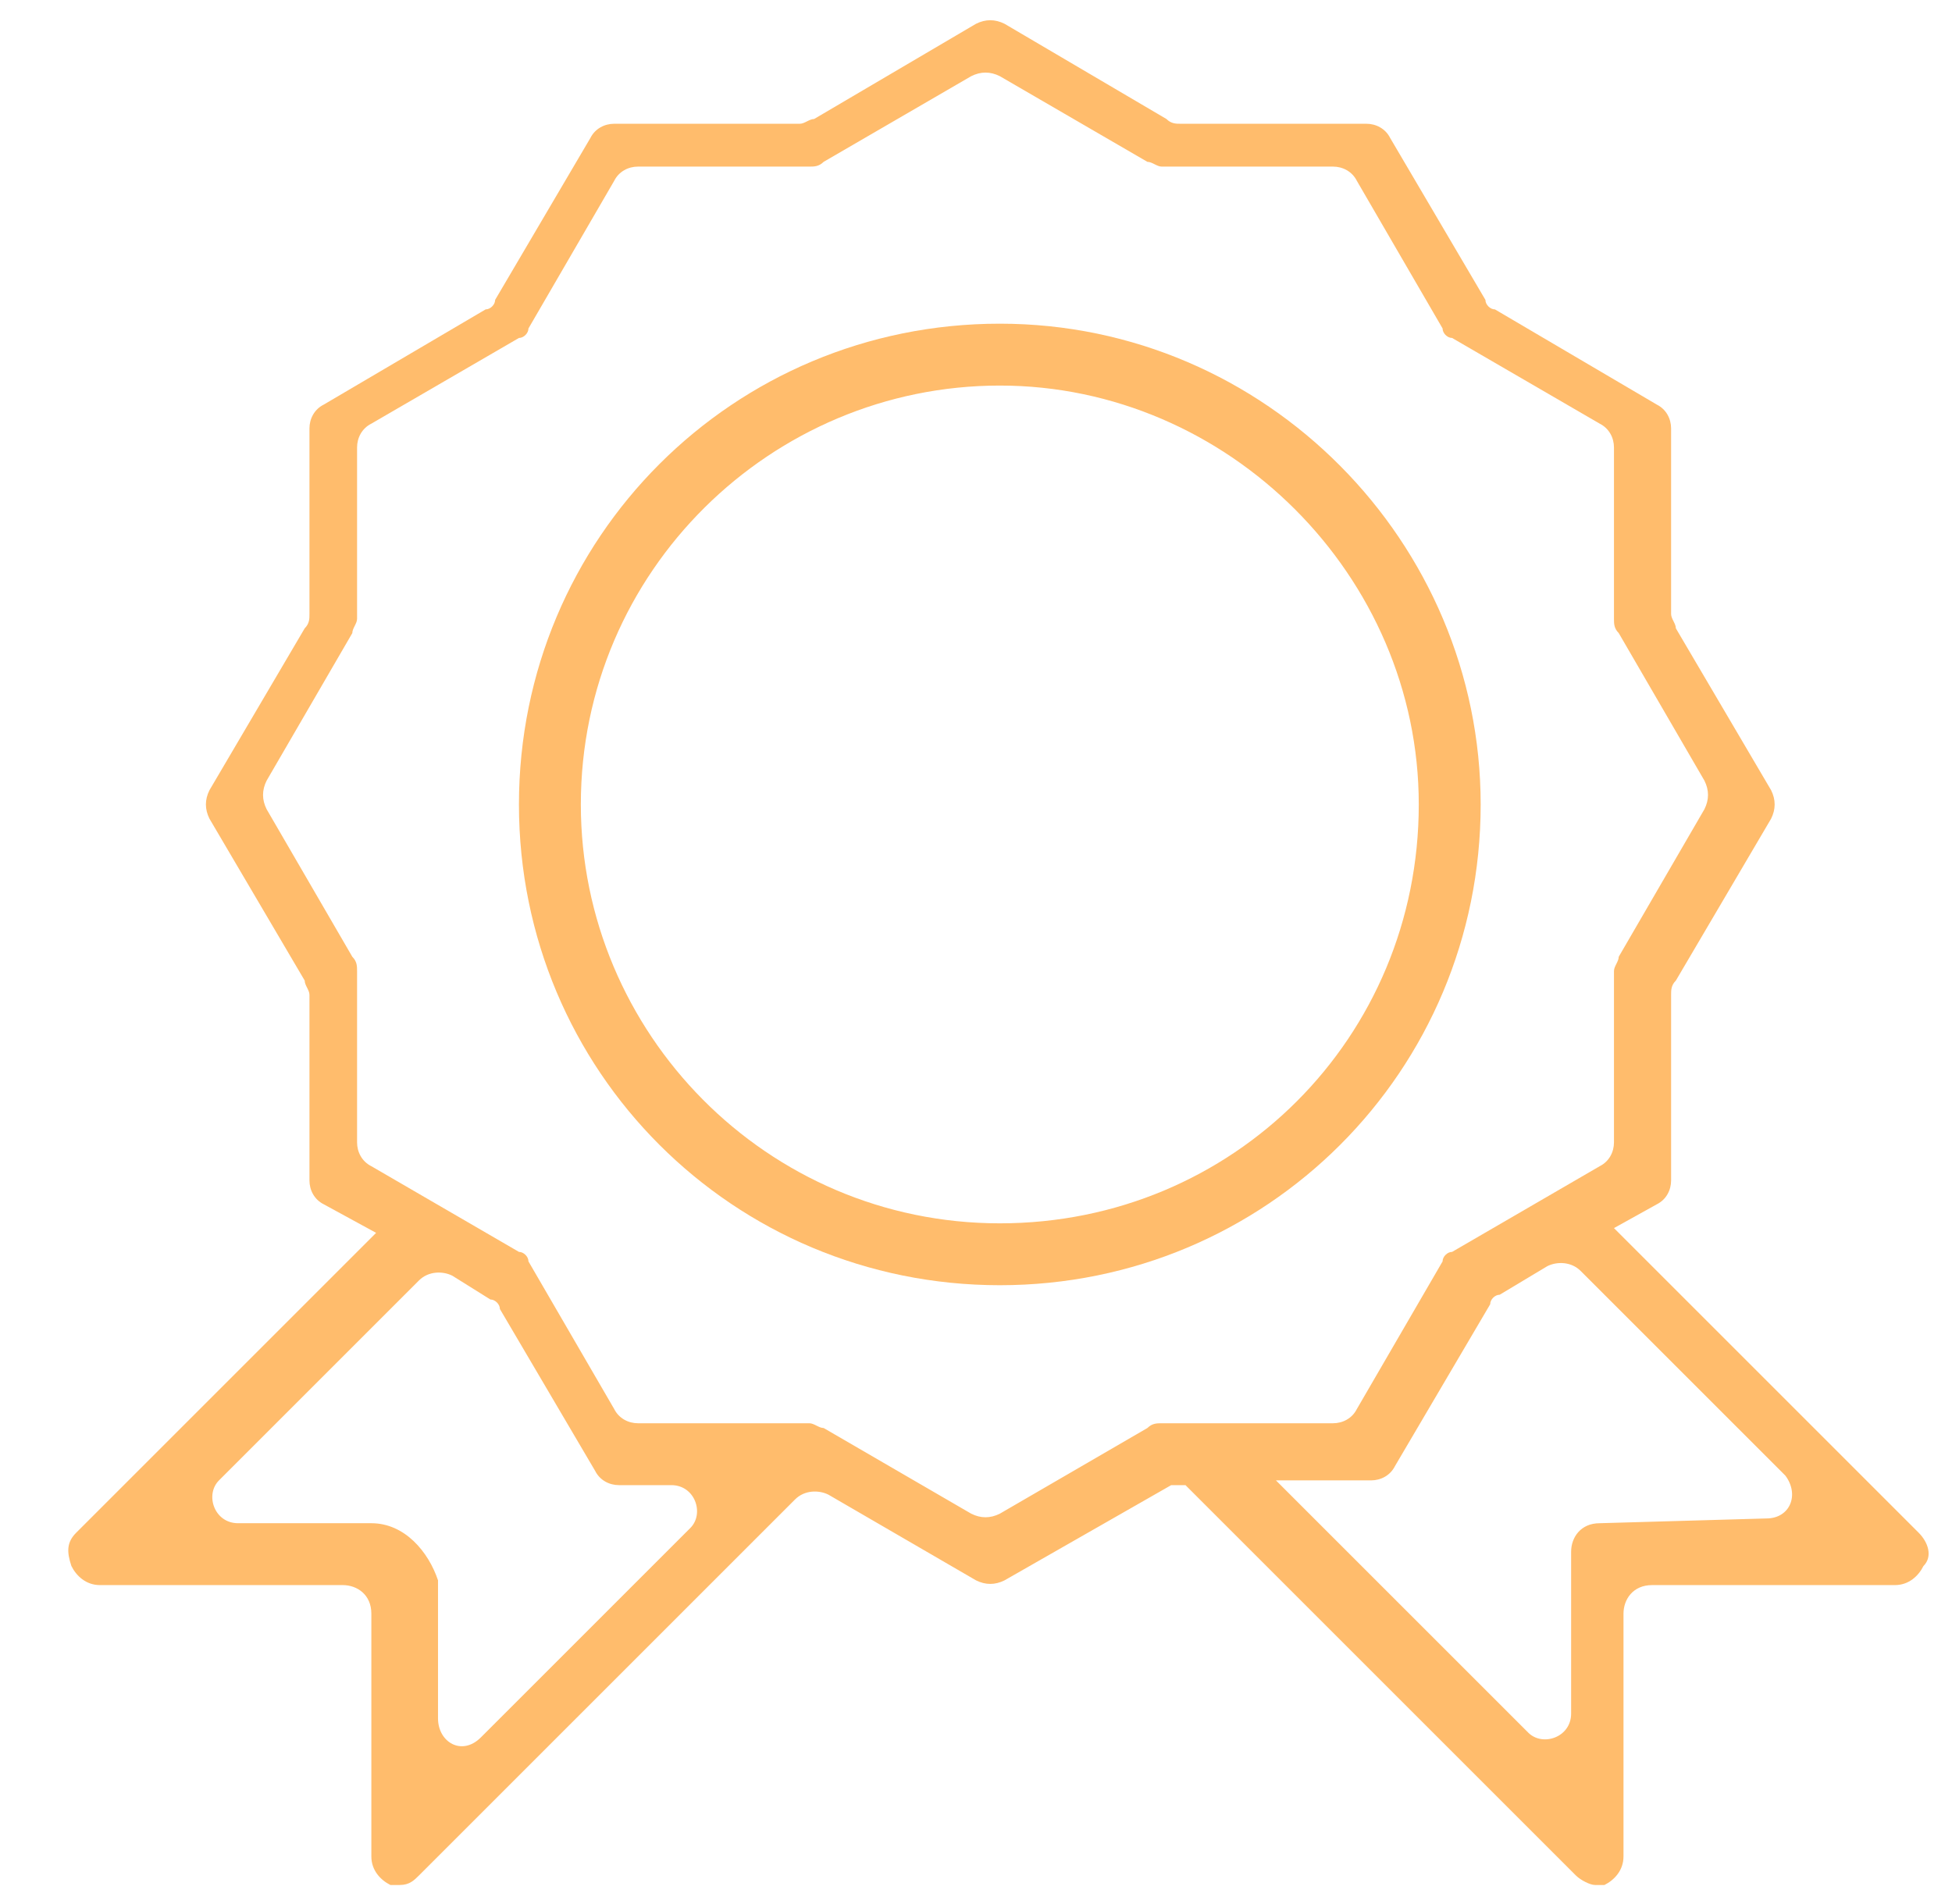 <svg xmlns="http://www.w3.org/2000/svg" xmlns:xlink="http://www.w3.org/1999/xlink" id="Layer_1" x="0px" y="0px" viewBox="0 0 41 40" style="enable-background:new 0 0 41 40;" xml:space="preserve"><style type="text/css">	.st0{fill:#FFBC6C;}</style><g>	<g transform="translate(-696 -360)">		<g>			<g>				<g>					<g>						<g>							<g>								<g>									<g>										<path class="st0" d="M717,366.8c-5.6,0-10.1,4.5-10.1,10.1c0,5.6,4.5,10.1,10.1,10.1c5.6,0,10.1-4.5,10.1-10.1           C727.1,371.4,722.6,366.8,717,366.8z M717,385.7c-4.9,0-8.8-4-8.8-8.8c0-4.9,4-8.8,8.8-8.8s8.8,4,8.8,8.8           C725.8,381.8,721.9,385.7,717,385.7z"></path>										<path class="st0" d="M736.3,392.2l-6.4-6.4l0.9-0.5c0.2-0.1,0.3-0.3,0.3-0.5v-3.9c0-0.1,0-0.2,0.1-0.3l2-3.4           c0.1-0.2,0.1-0.4,0-0.6l-2-3.4c0-0.1-0.1-0.2-0.1-0.3V369c0-0.2-0.1-0.4-0.3-0.5l-3.4-2c-0.1,0-0.2-0.1-0.2-0.2l-2-3.4           c-0.1-0.2-0.3-0.3-0.5-0.3h-3.9c-0.1,0-0.2,0-0.3-0.1l-3.4-2c-0.2-0.1-0.4-0.1-0.6,0l-3.4,2c-0.1,0-0.2,0.1-0.3,0.1h-3.9           c-0.2,0-0.4,0.1-0.5,0.3l-2,3.4c0,0.1-0.1,0.2-0.2,0.2l-3.4,2c-0.2,0.1-0.3,0.3-0.3,0.5v3.9c0,0.1,0,0.2-0.1,0.3l-2,3.4           c-0.1,0.2-0.1,0.4,0,0.6l2,3.4c0,0.1,0.1,0.2,0.1,0.3v3.9c0,0.2,0.1,0.4,0.3,0.5l1.1,0.6l-6.3,6.3           c-0.2,0.2-0.2,0.4-0.1,0.7c0.1,0.2,0.3,0.4,0.6,0.4h5.1c0.3,0,0.6,0.2,0.6,0.6v5.1c0,0.3,0.2,0.5,0.4,0.6           c0.1,0,0.2,0,0.2,0c0.2,0,0.3-0.1,0.4-0.2l7.9-7.9c0.2-0.2,0.5-0.2,0.7-0.1l3.1,1.8c0.2,0.1,0.4,0.1,0.6,0l3.5-2h0.3           l8.2,8.2c0.1,0.1,0.3,0.2,0.4,0.2c0.1,0,0.2,0,0.2,0c0.2-0.1,0.4-0.3,0.4-0.6v-5.1c0-0.3,0.2-0.6,0.6-0.6h5.1           c0.3,0,0.5-0.2,0.6-0.4C736.6,392.7,736.5,392.4,736.3,392.2L736.3,392.2z M703.8,392H701c-0.5,0-0.7-0.6-0.4-0.9l4.2-4.2           c0.2-0.2,0.5-0.2,0.7-0.1l0.8,0.5c0.1,0,0.2,0.1,0.2,0.2l2,3.4c0.1,0.2,0.3,0.3,0.5,0.3h1.1c0.5,0,0.7,0.6,0.4,0.9           l-4.4,4.4c-0.4,0.4-0.9,0.1-0.9-0.4v-2.9C705,392.6,704.5,392,703.8,392z M720.1,390l-3.1,1.8c-0.2,0.1-0.4,0.1-0.6,0           l-3.1-1.8c-0.1,0-0.2-0.1-0.3-0.1h-3.6c-0.2,0-0.4-0.1-0.5-0.3l-1.8-3.1c0-0.1-0.1-0.2-0.2-0.2l-3.1-1.8           c-0.2-0.1-0.3-0.3-0.3-0.5v-3.6c0-0.1,0-0.2-0.1-0.3l-1.8-3.1c-0.1-0.2-0.1-0.4,0-0.6l1.8-3.1c0-0.1,0.1-0.2,0.1-0.3v-3.6           c0-0.2,0.1-0.4,0.3-0.5l3.1-1.8c0.1,0,0.2-0.1,0.2-0.2l1.8-3.1c0.1-0.2,0.3-0.3,0.5-0.3h3.6c0.1,0,0.2,0,0.3-0.1l3.1-1.8           c0.2-0.1,0.4-0.1,0.6,0l3.1,1.8c0.1,0,0.2,0.1,0.3,0.1h3.6c0.2,0,0.4,0.1,0.5,0.3l1.8,3.1c0,0.1,0.1,0.2,0.2,0.2l3.1,1.8           c0.2,0.1,0.3,0.3,0.3,0.5v3.6c0,0.1,0,0.2,0.1,0.3l1.8,3.1c0.1,0.2,0.1,0.4,0,0.6l-1.8,3.1c0,0.1-0.1,0.2-0.1,0.3v3.6           c0,0.2-0.1,0.4-0.3,0.5l-3.1,1.8c-0.1,0-0.2,0.1-0.2,0.2l-1.8,3.1c-0.1,0.2-0.3,0.3-0.5,0.3h-3.6           C720.3,389.9,720.2,389.9,720.1,390z M729.6,392c-0.4,0-0.6,0.3-0.6,0.6v3.4c0,0.5-0.6,0.7-0.9,0.4l-5.3-5.3h2           c0.2,0,0.4-0.1,0.5-0.3l2-3.4c0-0.1,0.1-0.2,0.2-0.2l1-0.6c0.2-0.1,0.5-0.1,0.7,0.1l4.3,4.3c0.3,0.4,0.1,0.9-0.4,0.9           L729.6,392L729.6,392z"></path>									</g>								</g>							</g>						</g>					</g>				</g>			</g>		</g>	</g></g></svg>
